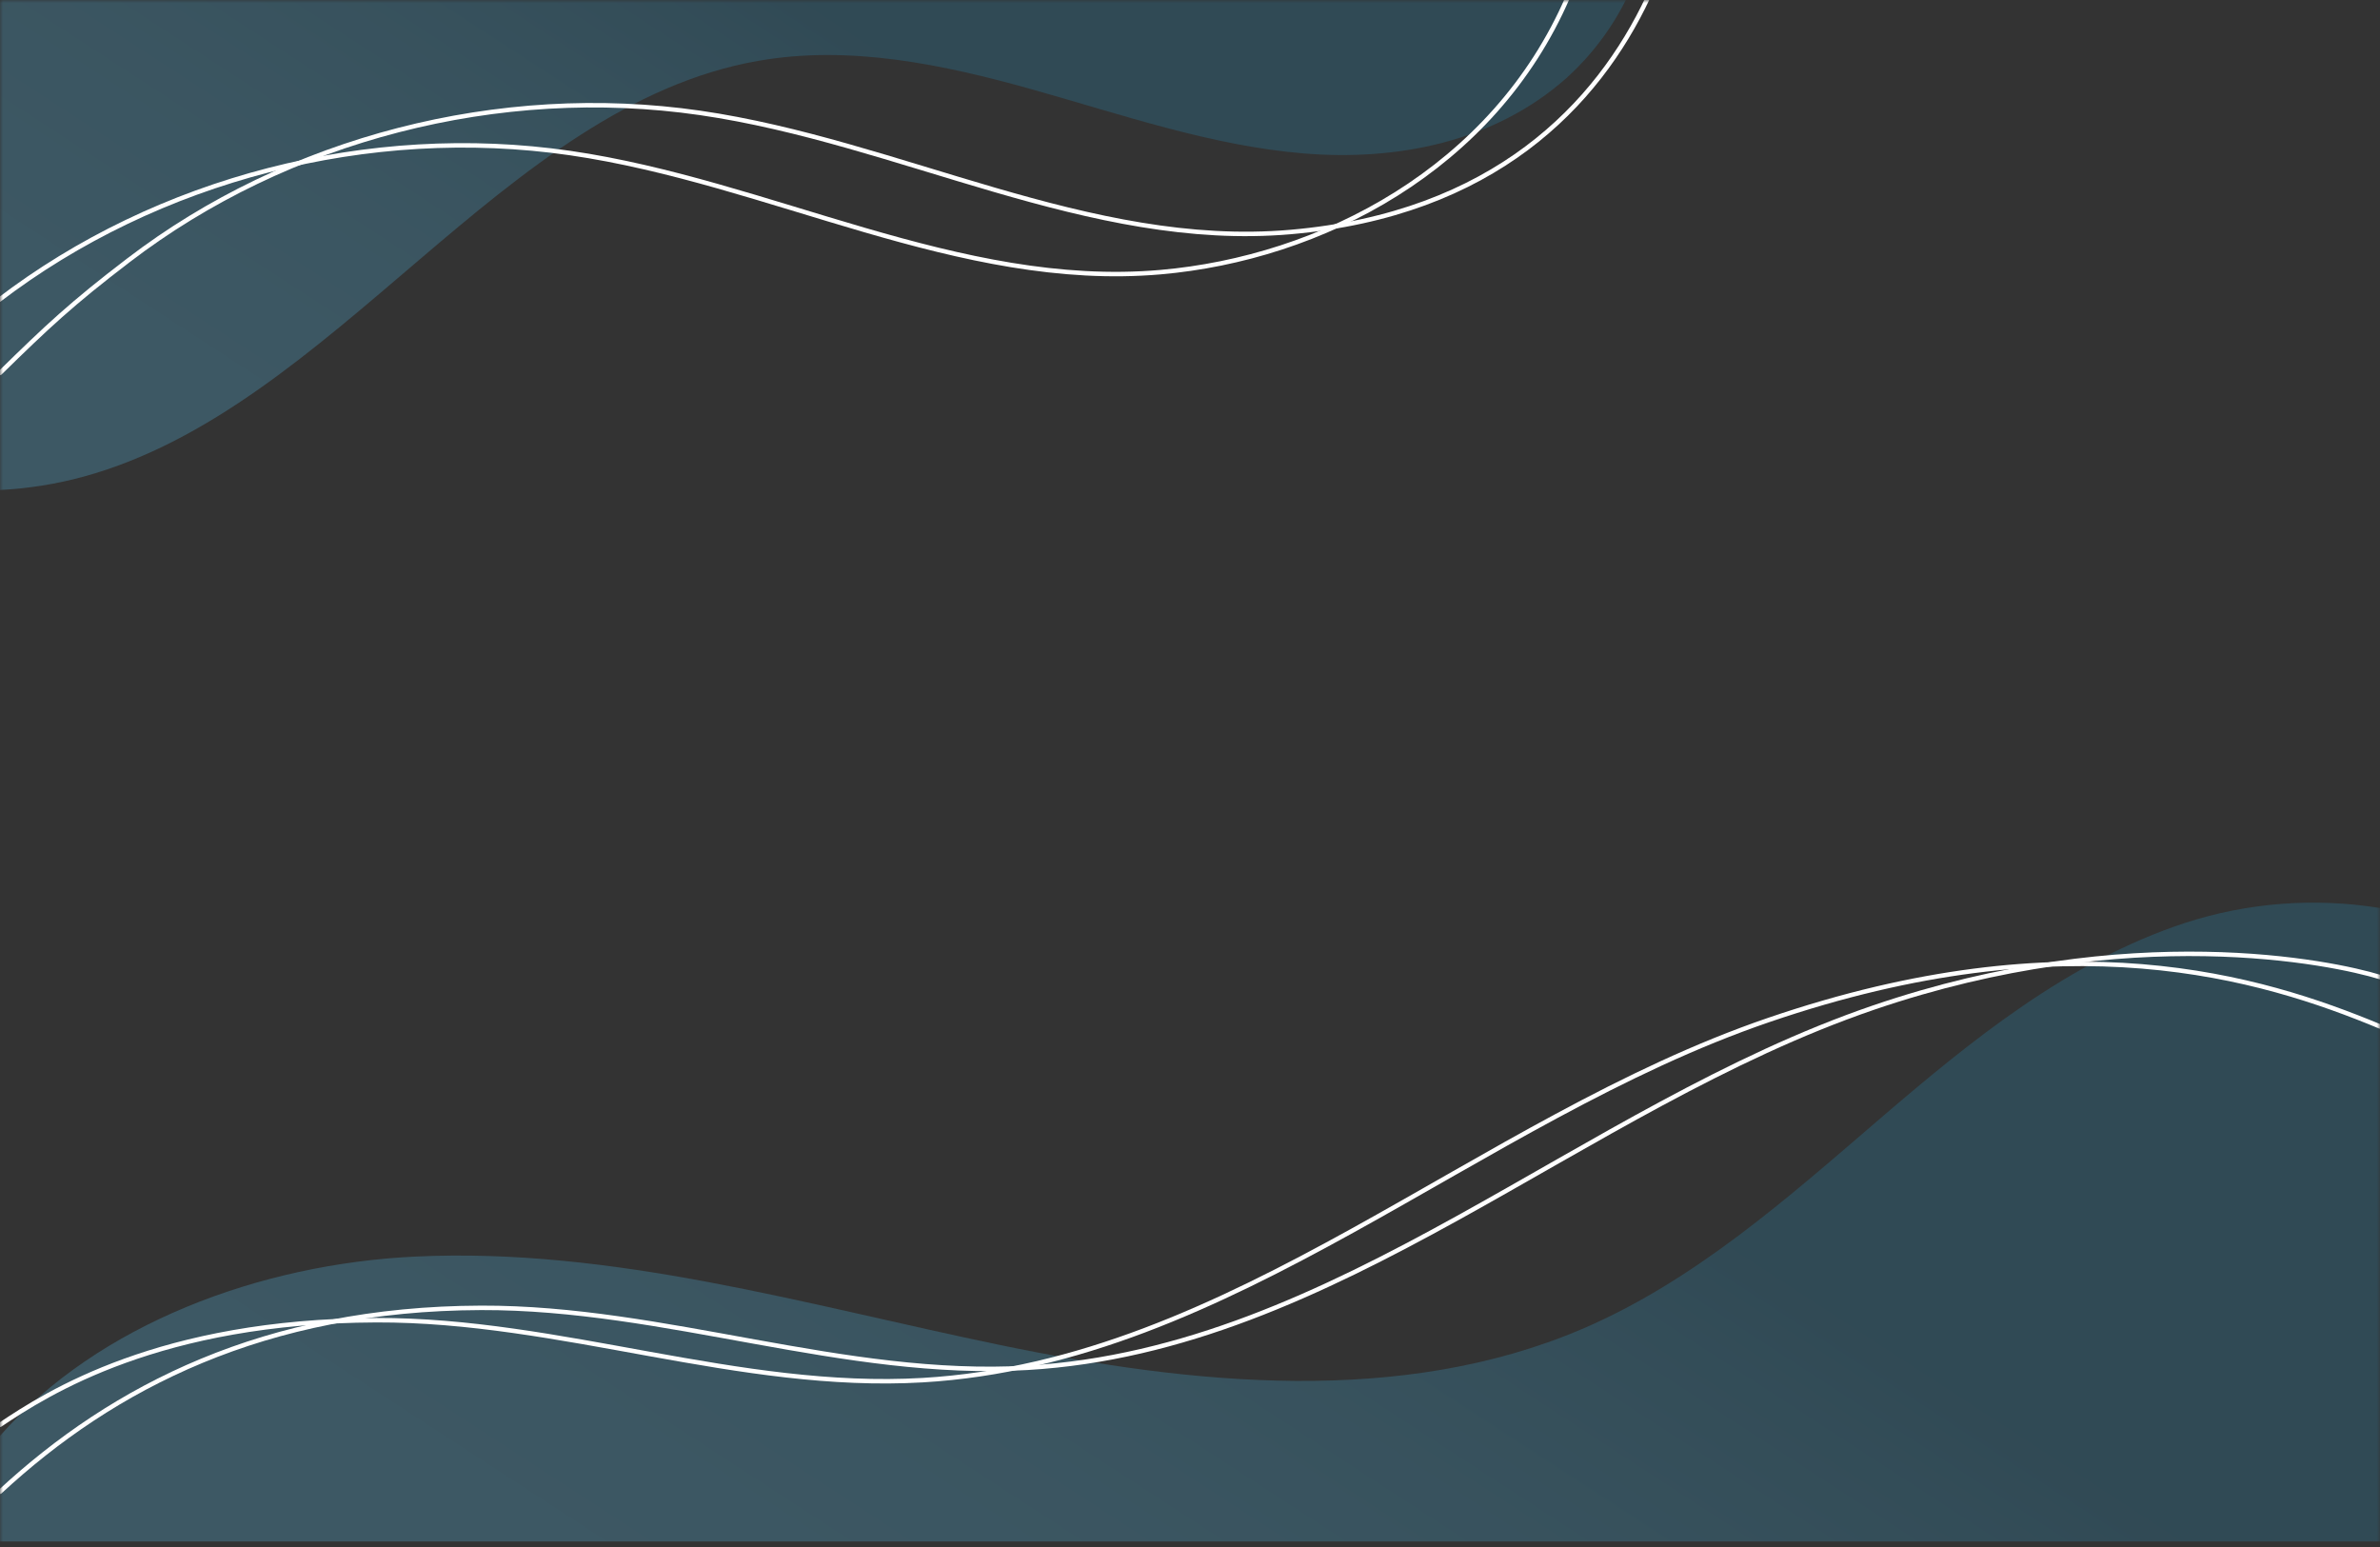 <svg width="400" height="260" viewBox="0 0 400 260" fill="none" xmlns="http://www.w3.org/2000/svg">
<rect x="0" y="0" width="400" height="260" fill="#333333" stroke="none"/>
<mask id="mask0_1050_4269" style="mask-type:luminance" maskUnits="userSpaceOnUse" x="0" y="0" width="400" height="260">
<path d="M400 0H0V260H400V0Z" fill="white"/>
</mask>
<g mask="url(#mask0_1050_4269)">
<path opacity="0.24" d="M400 152.607C389.04 150.83 377.8 151.687 367.259 155.103C347.68 161.529 331.365 174.79 315.872 188.092C300.379 201.395 284.8 215.268 265.899 223.36C235.499 236.335 200.437 232.759 167.952 226.027C135.467 219.296 102.987 209.611 69.819 211.188C43.733 212.424 16.485 222.514 0 241.323V259.068H400V152.607Z" fill="url(#paint0_linear_1050_4269)"/>
<path d="M400 172.517C380 164.209 347.5 154.252 297.296 171.414C248.101 188.23 207.162 228.901 155.088 231.958C124.277 233.764 94.138 221.785 63.269 221.883C26.89 222.003 8 234.096 0 239.472" stroke="white" stroke-width="0.75" stroke-miterlimit="10" stroke-linecap="round"/>
<path d="M400 164.209C392 161.765 358 154.603 314.896 169.337C265.701 186.154 224.763 226.824 172.688 229.881C141.877 231.687 111.739 219.708 80.869 219.807C44.49 219.926 19 233.118 0 250.712" stroke="white" stroke-width="0.75" stroke-miterlimit="10" stroke-linecap="round"/>
<path opacity="0.24" d="M0 -0.492V82.349C4.756 82.112 9.469 81.36 14.053 80.107C56.293 68.538 84.507 17.736 127.467 10.221C142.827 7.537 158.496 10.818 173.579 15.058C188.661 19.298 203.659 24.515 219.157 25.791C234.656 27.068 251.093 23.949 263.312 13.081C267.557 9.223 271.011 4.618 273.493 -0.492L0 -0.492Z" fill="url(#paint1_linear_1050_4269)"/>
<path d="M277 -0.489C268.5 17.628 251.029 36.032 216.88 38.995C183.051 41.933 151.237 23.84 117.643 18.971C83.947 14.088 48.341 23.274 21.563 43.765C11.995 51.078 8 54.84 -6.10352e-05 62.675" stroke="white" stroke-width="0.75" stroke-miterlimit="10" stroke-linecap="round"/>
<path d="M263.5 -0.49C251 28.399 222 43.398 195.013 45.742C161.184 48.68 129.371 30.587 95.776 25.718C62.08 20.834 26.474 30.021 -0.304 50.512" stroke="white" stroke-width="0.75" stroke-miterlimit="10"/>
</g>
<defs>
<linearGradient id="paint0_linear_1050_4269" x1="306.645" y1="95.016" x2="140.047" y2="350.987" gradientUnits="userSpaceOnUse">
<stop offset="0.34" stop-color="#2790BE"/>
<stop offset="0.39" stop-color="#319BCA"/>
<stop offset="0.52" stop-color="#44B1E1"/>
<stop offset="0.66" stop-color="#52C1F2"/>
<stop offset="0.81" stop-color="#5ACAFC"/>
<stop offset="1" stop-color="#5DCDFF"/>
</linearGradient>
<linearGradient id="paint1_linear_1050_4269" x1="178.144" y1="-60.299" x2="59.665" y2="121.732" gradientUnits="userSpaceOnUse">
<stop offset="0.34" stop-color="#2790BE"/>
<stop offset="0.39" stop-color="#319BCA"/>
<stop offset="0.52" stop-color="#44B1E1"/>
<stop offset="0.66" stop-color="#52C1F2"/>
<stop offset="0.81" stop-color="#5ACAFC"/>
<stop offset="1" stop-color="#5DCDFF"/>
</linearGradient>
</defs>
</svg>
